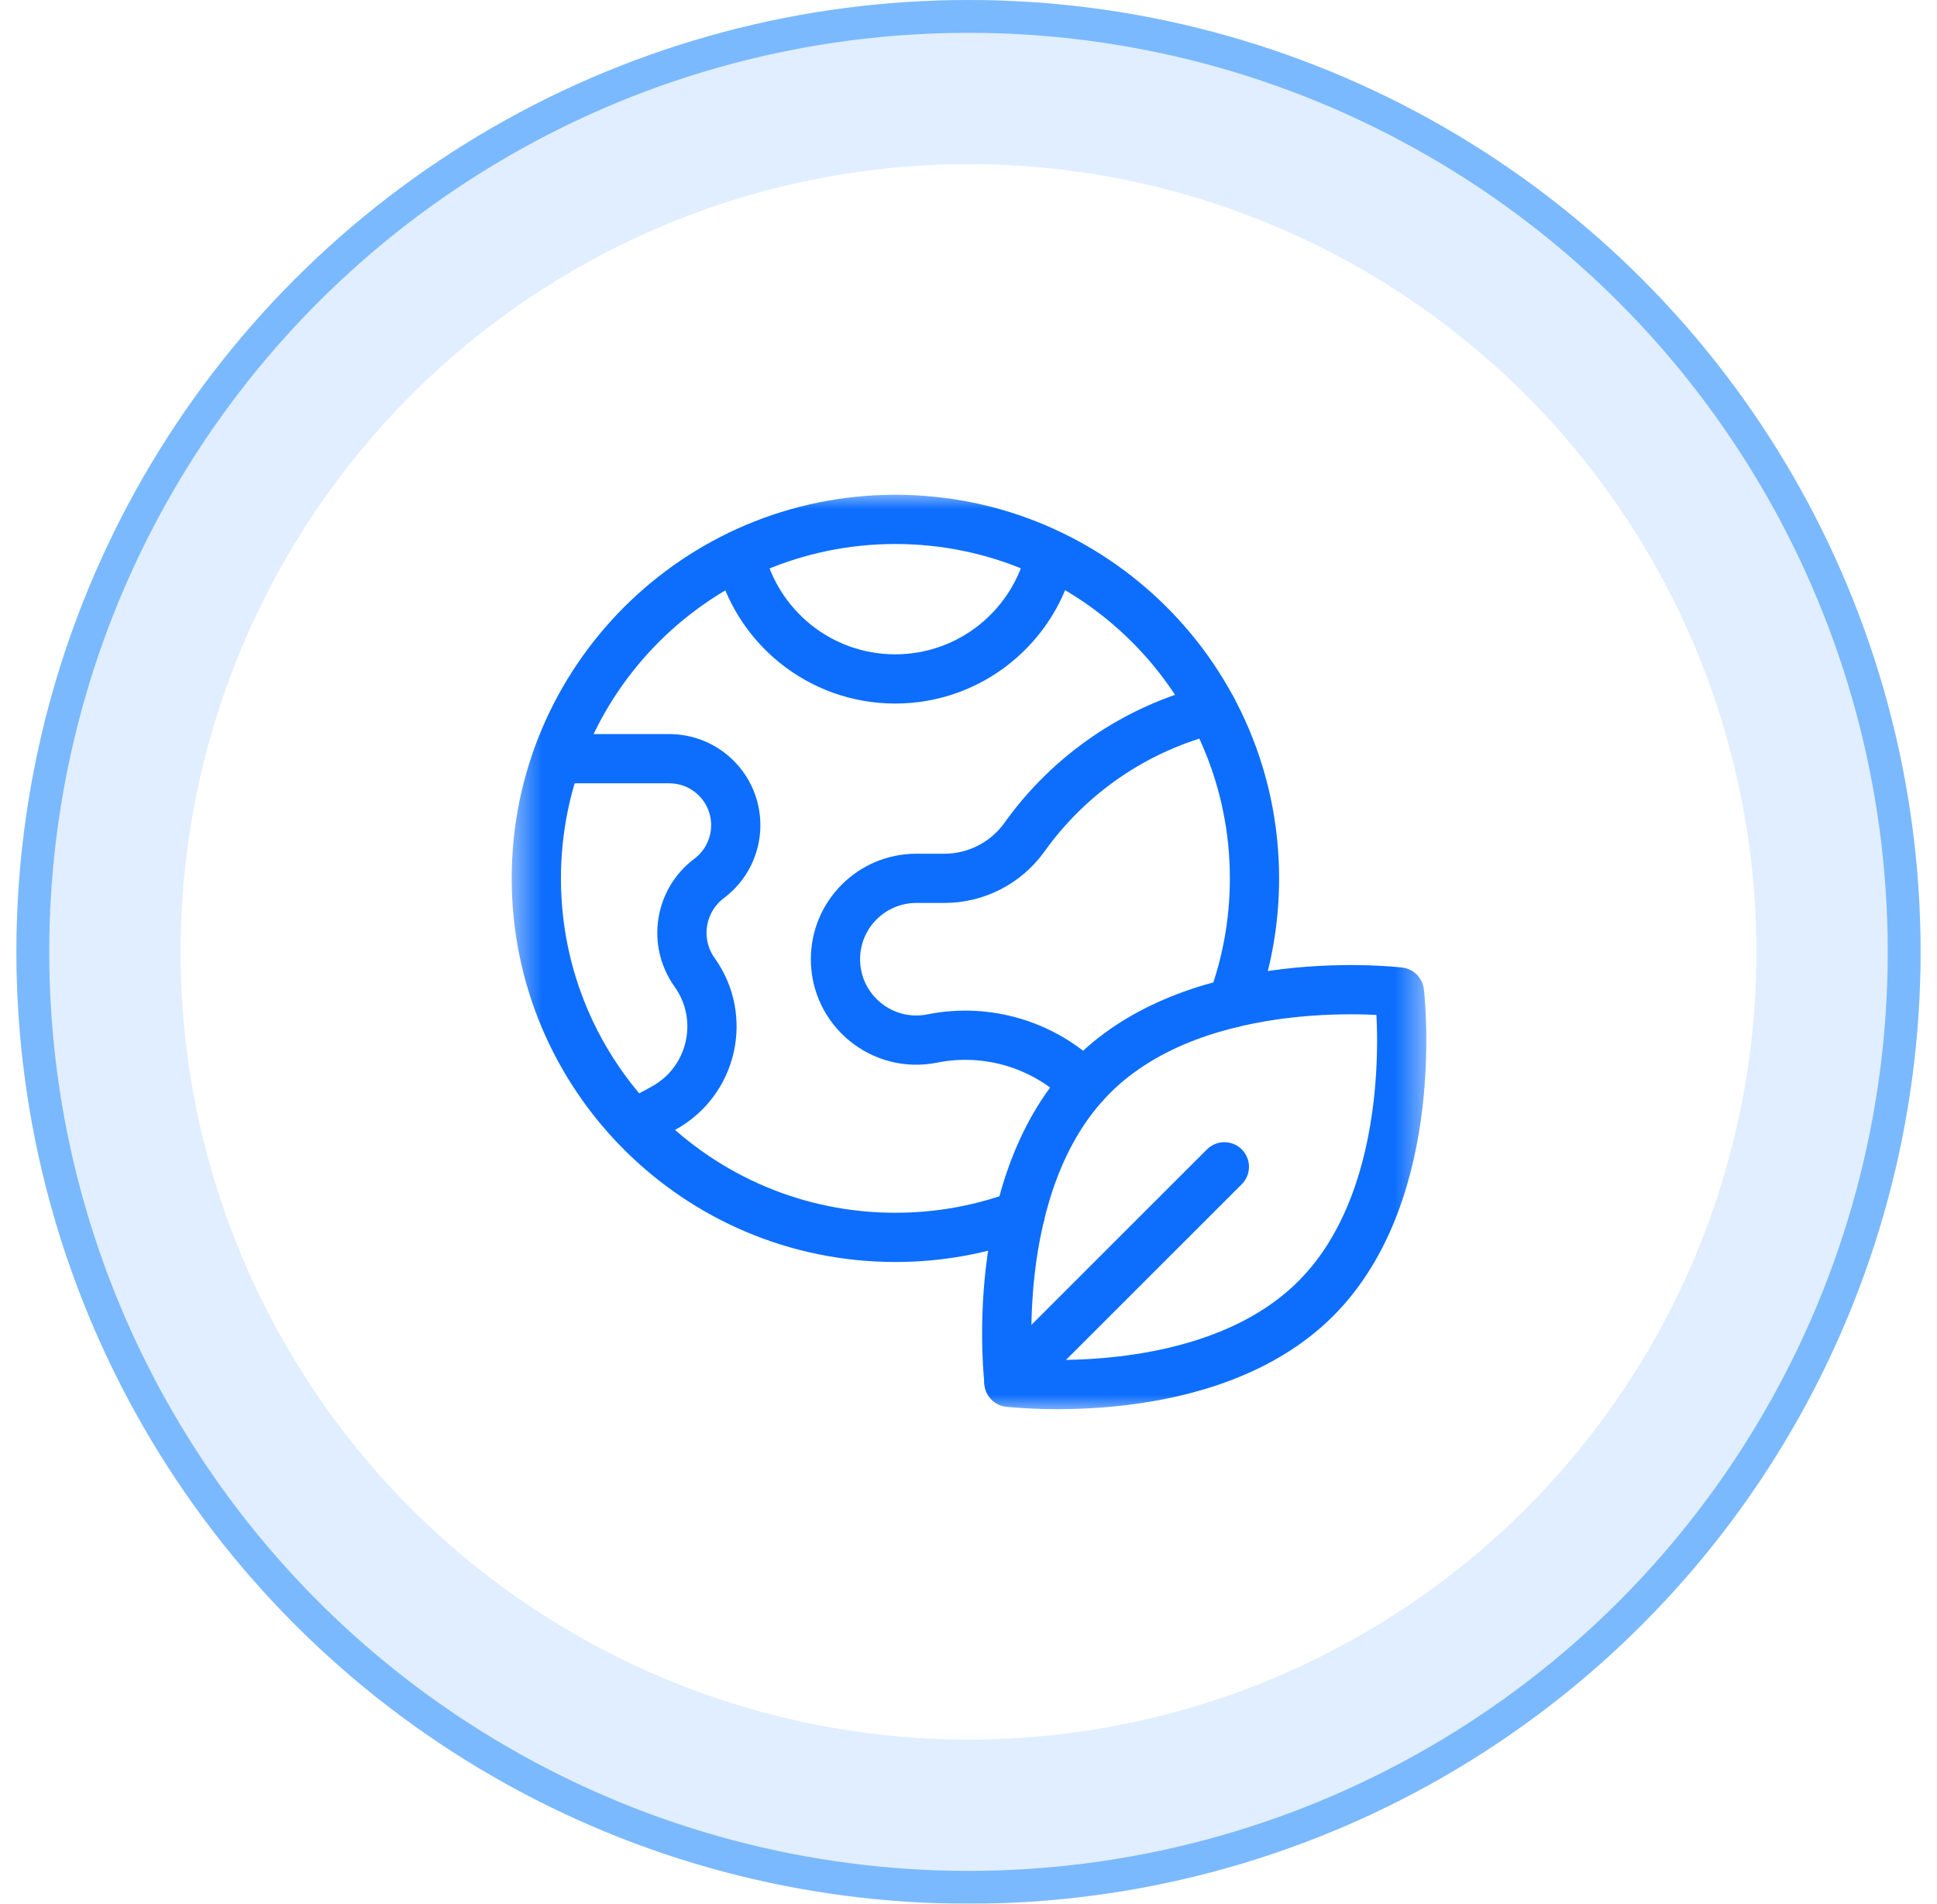 <svg width="59" height="58" viewBox="0 0 59 58" fill="none" xmlns="http://www.w3.org/2000/svg">
<g filter="url(#filter0_b_1_1486)">
<circle cx="29.5" cy="29" r="29" fill="#66ABFF" fill-opacity="0.2"/>
<circle cx="29.5" cy="29" r="28.5" stroke="#7BB9FF"/>
</g>
<circle cx="29.5" cy="29" r="24" fill="white"/>
<g clip-path="url(#clip0_1_1486)">
<mask id="mask0_1_1486" style="mask-type:luminance" maskUnits="userSpaceOnUse" x="15" y="15" width="29" height="29">
<path d="M15.514 15.004H43.514V43.004H15.514V15.004Z" fill="white"/>
</mask>
<g mask="url(#mask0_1_1486)">
<path d="M22.533 16.913C23.028 19.072 24.957 20.685 27.267 20.685C29.576 20.685 31.506 19.072 32.001 16.913" stroke="#0D6EFD" stroke-width="1.5" stroke-miterlimit="10" stroke-linecap="round" stroke-linejoin="round"/>
<path d="M19.315 34.25L20.208 33.763C21.702 32.948 22.147 31.01 21.157 29.625C20.503 28.708 20.7 27.437 21.601 26.761C22.111 26.379 22.411 25.778 22.411 25.141V25.141C22.411 24.022 21.504 23.115 20.385 23.115H16.97" stroke="#0D6EFD" stroke-width="1.5" stroke-miterlimit="10" stroke-linecap="round" stroke-linejoin="round"/>
<path d="M42.625 30.223C42.625 30.223 43.36 36.282 40.077 39.565C36.794 42.849 30.735 42.113 30.735 42.113C30.735 42.113 29.999 36.054 33.282 32.771C36.566 29.487 42.625 30.223 42.625 30.223Z" stroke="#0D6EFD" stroke-width="1.5" stroke-miterlimit="10" stroke-linecap="round" stroke-linejoin="round"/>
<path d="M30.73 42.111L37.293 35.549" stroke="#0D6EFD" stroke-width="1.5" stroke-miterlimit="10" stroke-linecap="round" stroke-linejoin="round"/>
<path d="M37.534 30.556C37.972 29.374 38.211 28.096 38.211 26.762C38.211 20.721 33.314 15.824 27.273 15.824C21.233 15.824 16.336 20.721 16.336 26.762C16.336 32.802 21.233 37.699 27.273 37.699C28.608 37.699 29.886 37.46 31.068 37.023" stroke="#0D6EFD" stroke-width="1.5" stroke-miterlimit="10" stroke-linecap="round" stroke-linejoin="round"/>
<path d="M36.92 21.613C34.614 22.19 32.588 23.569 31.206 25.504C30.643 26.292 29.734 26.76 28.765 26.76H27.912C26.551 26.76 25.448 27.863 25.448 29.224C25.448 30.779 26.87 31.945 28.395 31.64H28.395C30.089 31.301 31.823 31.839 33.026 33.039" stroke="#0D6EFD" stroke-width="1.5" stroke-miterlimit="10" stroke-linecap="round" stroke-linejoin="round"/>
</g>
</g>
<defs>
<filter id="filter0_b_1_1486" x="-16.818" y="-17.318" width="92.636" height="92.636" filterUnits="userSpaceOnUse" color-interpolation-filters="sRGB">
<feFlood flood-opacity="0" result="BackgroundImageFix"/>
<feGaussianBlur in="BackgroundImageFix" stdDeviation="8.659"/>
<feComposite in2="SourceAlpha" operator="in" result="effect1_backgroundBlur_1_1486"/>
<feBlend mode="normal" in="SourceGraphic" in2="effect1_backgroundBlur_1_1486" result="shape"/>
</filter>
<clipPath id="clip0_1_1486">
<rect width="28" height="28" fill="white" transform="translate(15.5 15)"/>
</clipPath>
</defs>
</svg>
